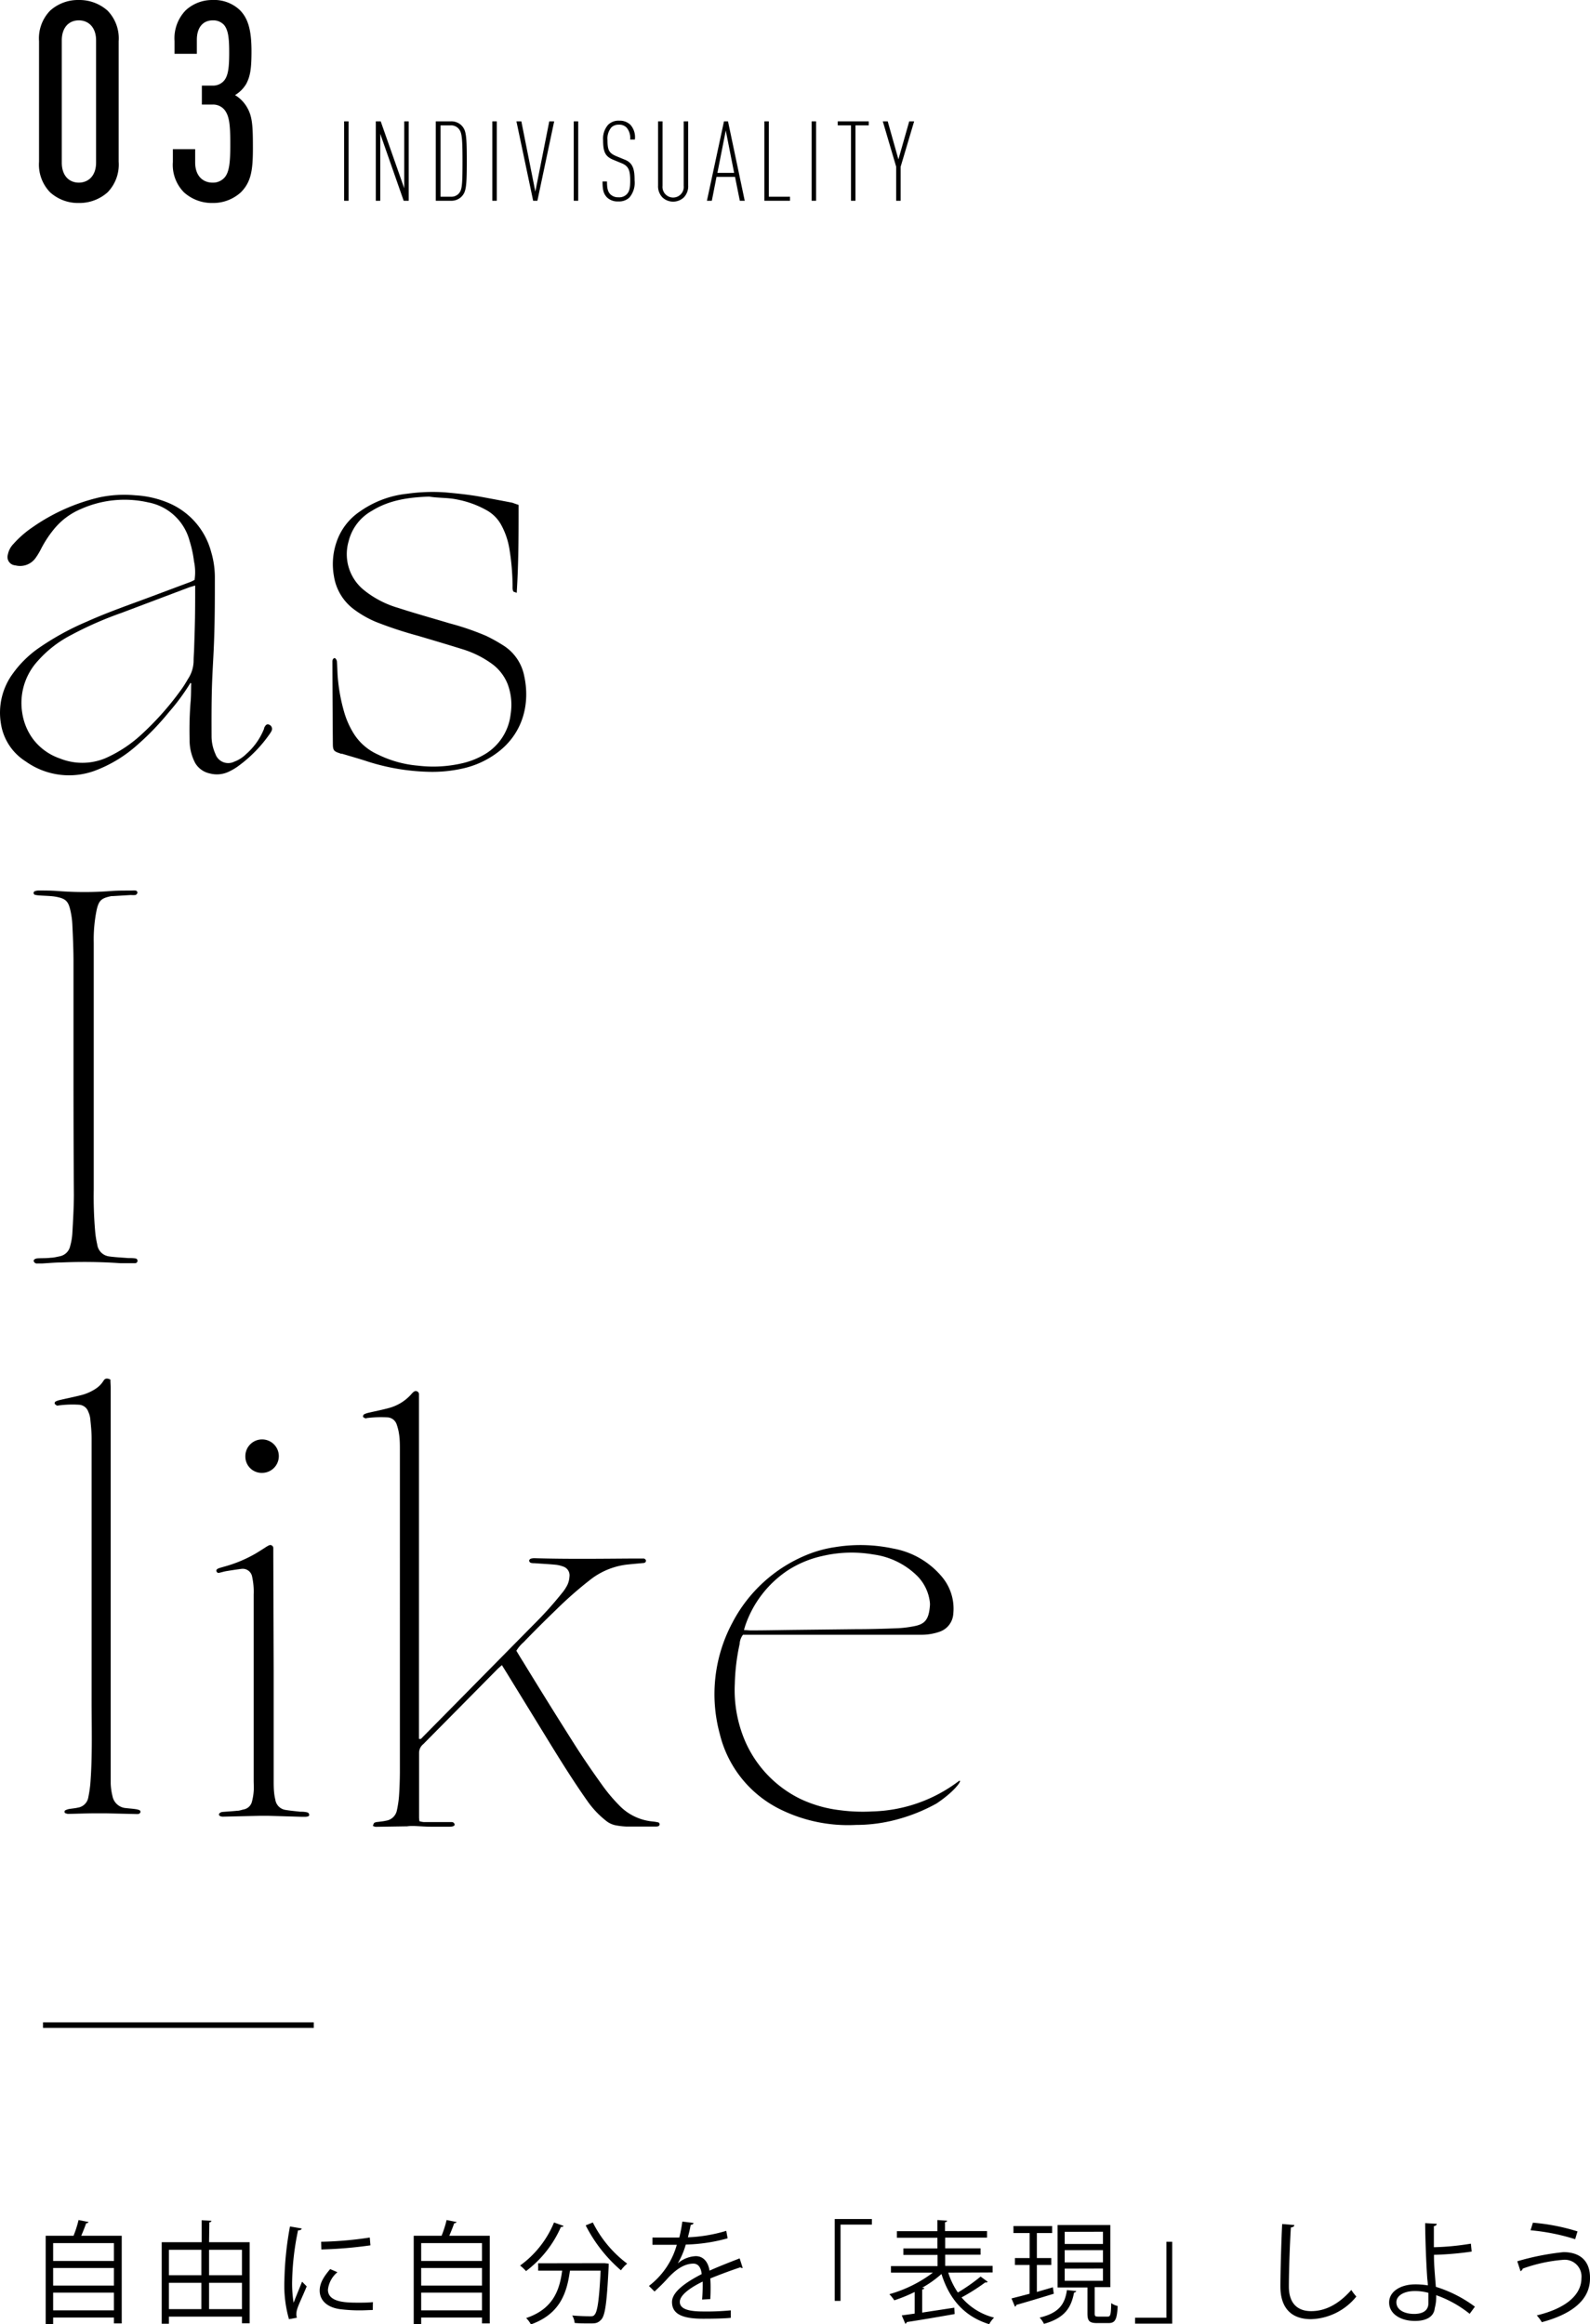 <svg xmlns="http://www.w3.org/2000/svg" viewBox="0 0 285.13 416.8"><defs><style>.cls-1{stroke:#000;stroke-miterlimit:10;}</style></defs><g id="レイヤー_2" data-name="レイヤー 2"><g id="レイヤー_1-2" data-name="レイヤー 1"><path d="M13.18,193.1c0-6.86,0-13.72,0-20.57,0-2.27-.1-4.54-.21-6.81a14.31,14.31,0,0,0-.38-2.6c-.37-1.59-.92-2-2.55-2.31-1-.17-2-.16-3-.24a4.51,4.51,0,0,1-.82-.12.42.42,0,0,1-.2-.32.38.38,0,0,1,.2-.31,2,2,0,0,1,.67-.13c1.11,0,2.23,0,3.33.08a62.29,62.29,0,0,0,9.85,0c1.25-.09,2.5-.06,3.75-.08a2.75,2.75,0,0,1,.41,0c.27,0,.45.2.4.46a.58.58,0,0,1-.35.35,5.69,5.69,0,0,1-.83,0l-3.18.19-.28,0c-1.76.36-2.24.72-2.64,2.4a26.33,26.33,0,0,0-.54,5.94q0,22.17,0,44.33a72.15,72.15,0,0,0,.27,7.64,18.17,18.17,0,0,0,.36,2.19,2.46,2.46,0,0,0,2.11,2.11c1.14.16,2.3.21,3.45.3.41,0,.83,0,1.24.06a.43.43,0,0,1,.42.46.44.44,0,0,1-.48.4c-.88,0-1.76,0-2.64,0a92.82,92.82,0,0,0-10.55-.13c-1.15,0-2.31.12-3.46.18-.28,0-.56,0-.83,0a.59.59,0,0,1-.65-.41c-.07-.24.23-.48.69-.51.78-.05,1.57,0,2.36-.11.55,0,1.09-.16,1.63-.26a2.37,2.37,0,0,0,1.86-1.86,10.8,10.8,0,0,0,.38-2.19c.13-2.31.27-4.62.28-6.93C13.2,207.27,13.18,200.18,13.18,193.1Z"/><path d="M167.94,323.41a31.24,31.24,0,0,1-8.12,3.12,28.17,28.17,0,0,1-6.32.72,27.45,27.45,0,0,1-13.57-2.79,20.45,20.45,0,0,1-10.86-13.55A27.15,27.15,0,0,1,131.33,291a26.24,26.24,0,0,1,13.38-12.19,21.63,21.63,0,0,1,5.07-1.38,28.14,28.14,0,0,1,10.35.25,14.78,14.78,0,0,1,8.82,5.12,8.87,8.87,0,0,1,2,6.59,3.64,3.64,0,0,1-2.46,3.22,9.8,9.8,0,0,1-3.13.54c-.37,0-.74,0-1.12,0h-31a2.93,2.93,0,0,0-.6,1.64,37.47,37.47,0,0,0-.87,7.16,23.25,23.25,0,0,0,1.8,10.16,20.73,20.73,0,0,0,10.05,10.52,23,23,0,0,0,7.16,2,30.85,30.85,0,0,0,5.68.2,26.74,26.74,0,0,0,15.34-5.34C172.81,318.71,171.76,320.86,167.94,323.41Zm-34.52-31.1c.49,0,.89.07,1.3.06,2.5,0,5-.06,7.5-.09l11.24-.13c2.5,0,5-.07,7.5-.17a19.87,19.87,0,0,0,2.88-.35c1.92-.35,2.7-1.08,2.91-3.6a3.19,3.19,0,0,0,0-.69,8,8,0,0,0-2.21-4.68,13.76,13.76,0,0,0-7.94-3.91,22.87,22.87,0,0,0-9.1.27,18.9,18.9,0,0,0-6.24,2.59,19.41,19.41,0,0,0-7.54,9.69A10.23,10.23,0,0,0,133.42,292.31Z"/><path d="M90,298.59c-.39.36-.67.59-.92.85L75.9,312.77a2,2,0,0,0-.75,1.54c0,3.89,0,7.78,0,11.67a5.72,5.72,0,0,0,.07.61,4.57,4.57,0,0,0,.79.15h4.58c.35,0,.78-.09.93.39.07.26-.26.44-.87.44-1.11,0-2.22,0-3.33,0s-2.12-.1-3.19-.13c-.37,0-.73,0-1.1.06l-5.7.09a2,2,0,0,1-.47-.17c.1-.21.14-.46.28-.56a1.74,1.74,0,0,1,.67-.15c.45-.07.92-.1,1.37-.21a2.34,2.34,0,0,0,2-1.89,18.88,18.88,0,0,0,.37-2.47c.1-1.43.15-2.86.16-4.3V260c0-.93,0-1.85-.14-2.77a8.92,8.92,0,0,0-.42-1.75,1.85,1.85,0,0,0-1.76-1.32,21,21,0,0,0-3.46.11c-.14,0-.28.1-.4.06s-.38-.14-.43-.28a.49.49,0,0,1,.19-.43,3.35,3.35,0,0,1,.77-.27c1.22-.29,2.44-.52,3.64-.85A8.21,8.21,0,0,0,73.77,250a2.47,2.47,0,0,1,.5-.47.58.58,0,0,1,.86.39c0,.41,0,.83,0,1.25q0,14.37,0,28.75v30.41c0,.5,0,1,0,1.47.37.14.48-.11.63-.26l20-20.28a64.69,64.69,0,0,0,5-5.56,7.76,7.76,0,0,0,1-1.51,4.12,4.12,0,0,0,.36-1.46,1.65,1.65,0,0,0-1.18-1.83,5.19,5.19,0,0,0-1.35-.31c-1.24-.12-2.49-.18-3.73-.27a2.61,2.61,0,0,1-.69-.07.51.51,0,0,1-.28-.4.48.48,0,0,1,.33-.35,2.51,2.51,0,0,1,.82-.07c5.74.16,11.48.09,17.22.05.74,0,1.48,0,2.22,0a.53.53,0,0,1,.36.35.42.42,0,0,1-.41.45c-.92.09-1.84.16-2.76.26a13.14,13.14,0,0,0-6.74,2.68,70.16,70.16,0,0,0-6.15,5.39c-2,1.93-4,3.92-5.9,5.89a6.37,6.37,0,0,0-1.28,1.52c.4.67.8,1.34,1.22,2,3,4.91,6.07,9.85,9.17,14.73,1.63,2.58,3.37,5.09,5.15,7.57a29.91,29.91,0,0,0,2.87,3.39,9.52,9.52,0,0,0,6,2.92,7.75,7.75,0,0,1,1.09.18.45.45,0,0,1,.19.34.42.42,0,0,1-.21.32,1.39,1.39,0,0,1-.54.07c-1.76,0-3.52,0-5.28,0a13.45,13.45,0,0,1-1.79-.21,4,4,0,0,1-1.86-.88,16.64,16.64,0,0,1-3.23-3.42c-2.64-3.74-5.06-7.64-7.45-11.54l-7.19-11.71Z"/><path d="M34.17,122.43a38.33,38.33,0,0,1-3.84,5.23,48.77,48.77,0,0,1-5.79,6A24,24,0,0,1,17,138.21a13.38,13.38,0,0,1-12.42-1.69,9.73,9.73,0,0,1-4.42-6.79,11.84,11.84,0,0,1,2.14-8.94,19.3,19.3,0,0,1,4.39-4.4,48,48,0,0,1,8.84-4.9c3.71-1.67,7.55-3,11.36-4.42l7.26-2.72c.26-.1.49-.23.74-.35a9.33,9.33,0,0,0-.1-3.34A20.55,20.55,0,0,0,34,97a9.48,9.48,0,0,0-7.42-6.91,19.18,19.18,0,0,0-12.07,1.19A12.44,12.44,0,0,0,9.59,95a20,20,0,0,0-2.26,3.49,12.18,12.18,0,0,1-1,1.64,3.41,3.41,0,0,1-3.59,1.25A1.49,1.49,0,0,1,1.4,99.49a3.78,3.78,0,0,1,1-1.94,18.57,18.57,0,0,1,3.43-3,34.72,34.72,0,0,1,12.09-5.38,21.49,21.49,0,0,1,6.35-.35,17.78,17.78,0,0,1,5.79,1.3,13.22,13.22,0,0,1,7.8,8.83,16.17,16.17,0,0,1,.67,4.79c0,3.38,0,6.76-.11,10.14-.08,3.18-.33,6.37-.42,9.56-.08,2.91-.07,5.83-.06,8.74a7.76,7.76,0,0,0,.68,3A2.43,2.43,0,0,0,42,136.59a5.92,5.92,0,0,0,2.1-1.33,11.81,11.81,0,0,0,3.26-4.6c0-.08,0-.18.08-.26.19-.41.46-.58.73-.48a.81.81,0,0,1,.55,1.1,3.17,3.17,0,0,1-.27.47,24.28,24.28,0,0,1-5.88,6,9.84,9.84,0,0,1-1.44.84,4.93,4.93,0,0,1-3.5.37A4,4,0,0,1,35,136.82a8.79,8.79,0,0,1-1-4.14c-.06-2.36,0-4.72.2-7.07.07-1,.06-1.94.08-2.91C34.35,122.67,34.3,122.63,34.17,122.43ZM35,105c-.52.16-.87.25-1.2.37l-12,4.53A64.52,64.52,0,0,0,12.52,114a20.47,20.47,0,0,0-5.74,4.52A11.14,11.14,0,0,0,4,127.91a10.47,10.47,0,0,0,1.88,4.56A10.14,10.14,0,0,0,10.71,136a10.79,10.79,0,0,0,8.11,0,23.6,23.6,0,0,0,6.47-4.22,52.29,52.29,0,0,0,7-7.83c.53-.7,1-1.46,1.43-2.21a6,6,0,0,0,1-3.27c0-.69.07-1.38.09-2.07.06-1.9.13-3.79.16-5.69S35,107.07,35,105Z"/><path d="M93,90.54c0,5.31,0,10.48-.34,15.77-.3-.13-.58-.17-.64-.3a2.18,2.18,0,0,1-.1-.81,42.76,42.76,0,0,0-.57-6.77,13.47,13.47,0,0,0-1.41-4.19,6.69,6.69,0,0,0-2.55-2.67,17.41,17.41,0,0,0-5.44-2c-1.64-.35-3.32-.24-5-.52-3.59.13-7.1.59-10.24,2.54a8.6,8.6,0,0,0-4.19,5.47,8.27,8.27,0,0,0,2.75,8.76A17.6,17.6,0,0,0,71.37,109c3.08,1,6.19,1.86,9.29,2.79a47.31,47.31,0,0,1,6.55,2.25,29.29,29.29,0,0,1,2.9,1.61A8.37,8.37,0,0,1,94,121.19c1.1,5-.19,10.44-5,13.91a16.11,16.11,0,0,1-6.17,2.74,24.71,24.71,0,0,1-6.06.56A39,39,0,0,1,66,136.58c-1.53-.51-3.09-.94-4.64-1.41-.13,0-.27,0-.4-.08-1.09-.35-1.26-.54-1.27-1.68q-.06-7.23-.08-14.45c0-.14,0-.28,0-.41,0-.34.32-.65.49-.51a.86.86,0,0,1,.31.54c.08.87.08,1.75.14,2.63A31.48,31.48,0,0,0,61.81,128a15.19,15.19,0,0,0,1.76,3.76,9.87,9.87,0,0,0,4.19,3.54,20.11,20.11,0,0,0,7.18,2,23,23,0,0,0,8.13-.47,14.1,14.1,0,0,0,4.08-1.7,9.6,9.6,0,0,0,4.42-7.06,10.63,10.63,0,0,0-.51-5.33,8.26,8.26,0,0,0-2.83-3.69,17.93,17.93,0,0,0-5.19-2.6c-2.69-.84-5.39-1.64-8.09-2.44a71.31,71.31,0,0,1-7.49-2.47,18.59,18.59,0,0,1-4-2.28,9.16,9.16,0,0,1-3.57-5.91,12.12,12.12,0,0,1,.41-6,10.74,10.74,0,0,1,4.27-5.65A17.88,17.88,0,0,1,73,88.54a32.8,32.8,0,0,1,6.79-.25c2.25.2,4.5.43,6.73.85q2.66.49,5.31,1C92.15,90.24,92.49,90.38,93,90.54Z"/><path d="M19.8,247.39c0,.53.05,1,.05,1.53q0,32.5,0,65c0,1.94,0,3.89,0,5.83a10.81,10.81,0,0,0,.32,2.33,2.64,2.64,0,0,0,2.41,2.15c.55.07,1.11.1,1.66.18a3.06,3.06,0,0,1,.79.2.39.39,0,0,1,.16.34.52.52,0,0,1-.25.3,1,1,0,0,1-.41.05L19,325.17c-.65,0-1.3,0-1.94,0-1.62,0-3.24.08-4.86.1a1.46,1.46,0,0,1-.52-.15c-.13,0-.15-.41,0-.47a2.71,2.71,0,0,1,.63-.24c.55-.1,1.11-.13,1.65-.26a2.23,2.23,0,0,0,1.87-1.82,22.63,22.63,0,0,0,.37-2.45c.4-5.09.22-10.18.23-15.27q0-23.34,0-46.67c0-1.2-.13-2.4-.25-3.6a4.27,4.27,0,0,0-.35-1.19,1.87,1.87,0,0,0-1.67-1.25,18.7,18.7,0,0,0-3.59.12c-.14,0-.3.09-.4,0a.84.84,0,0,1-.38-.34c0-.07.06-.29.15-.34a3.37,3.37,0,0,1,.77-.28c1.21-.28,2.44-.53,3.65-.83A8.56,8.56,0,0,0,17.21,249a4.64,4.64,0,0,0,1.34-1.38C18.82,247.15,19.21,247.1,19.8,247.39Z"/><path d="M49.08,299.68q0,9.78,0,19.58c0,.74,0,1.48.08,2.22a8.41,8.41,0,0,0,.21,1.22,2.17,2.17,0,0,0,1.82,1.86c.86.14,1.74.22,2.61.32.32,0,.64,0,1,.06s.56.1.64.43-.27.4-.61.42H54l-5.82-.17c-.56,0-1.11,0-1.67,0l-6.52.15c-.47,0-.78-.21-.72-.44s.37-.39.65-.41c.88-.07,1.76-.12,2.63-.21.41,0,.81-.17,1.22-.25A1.89,1.89,0,0,0,45.2,323a9.75,9.75,0,0,0,.29-1.77c.06-.65,0-1.3,0-1.95V285.93a12.44,12.44,0,0,0-.27-3.16,1.72,1.72,0,0,0-1.9-1.44c-.92.12-1.83.26-2.74.41-.41.07-.81.2-1.22.29a.4.4,0,0,1-.54-.27c-.08-.29.15-.42.36-.51s.62-.2.93-.29a23.76,23.76,0,0,0,5.62-2.31c.6-.35,1.18-.73,1.77-1.1a5.09,5.09,0,0,1,.71-.42.54.54,0,0,1,.8.47c0,.41,0,.83,0,1.25Z"/><path d="M47,264.12a2.92,2.92,0,0,1-3-2.94,3,3,0,1,1,3,2.94Z"/><path d="M19.28,34.5a7.59,7.59,0,0,1-5.15,1.9A7.46,7.46,0,0,1,9,34.5,7.13,7.13,0,0,1,7,29V7.4A7.13,7.13,0,0,1,9,1.9,7.46,7.46,0,0,1,14.13,0a7.59,7.59,0,0,1,5.15,1.9,7.13,7.13,0,0,1,2,5.5V29A7.13,7.13,0,0,1,19.28,34.5ZM17.23,7.25c0-2.4-1.4-3.6-3.1-3.6s-3.05,1.2-3.05,3.6v21.9c0,2.4,1.35,3.6,3.05,3.6s3.1-1.2,3.1-3.6Z"/><path d="M43.18,34.5a7.37,7.37,0,0,1-5.1,1.9A7.46,7.46,0,0,1,33,34.5a7,7,0,0,1-2-5.45v-2.3h4v2.4c0,2.4,1.4,3.6,3.1,3.6a2.75,2.75,0,0,0,2.2-.95c.85-1,1-2.85,1-6,0-3.5-.2-5-1-6.05a2.64,2.64,0,0,0-2.2-1h-1.9v-3.4h1.9a2.59,2.59,0,0,0,2-.8c.85-.9,1-2.55,1-5.1s-.15-4-.9-4.95a2.6,2.6,0,0,0-2.05-.85c-1.65,0-2.85,1.15-2.85,3.5v2.5h-4V7.35a7.2,7.2,0,0,1,2-5.5A7,7,0,0,1,38.08,0,6.69,6.69,0,0,1,43,1.8c1.45,1.45,2.1,3.5,2.1,7.4,0,3-.2,4.45-.95,5.85a5.74,5.74,0,0,1-2,2,6.23,6.23,0,0,1,2,1.95c1,1.6,1.2,3,1.2,7C45.38,30.3,45.13,32.55,43.18,34.5Z"/><path d="M15.89,398.46a.49.49,0,0,1-.44.22c-.22.64-.56,1.5-.88,2.24h7.26v15.72h-1.4v-1.06H9.53v1.18H8.19V400.92h5a19.85,19.85,0,0,0,.9-2.82Zm4.54,3.78H9.53v3.2h10.9Zm0,4.46H9.53v3.16h10.9Zm-10.9,7.6h10.9v-3.18H9.53Z"/><path d="M37.49,402.08h7.28v14.54H43.39v-1.2H30.29v1.28H29V402.08h7.16v-3.94l1.76.1c0,.14-.12.24-.38.28Zm-1.38,1.36H30.29V408h5.82Zm-5.82,5.92v4.72h5.82v-4.72Zm13.1-5.92h-5.9V408h5.9Zm-5.9,10.64h5.9v-4.72h-5.9Z"/><path d="M54.11,399.62c-.06.22-.26.34-.66.32a48,48,0,0,0-1.06,9,22,22,0,0,0,.26,4c.38-1,1.24-3.08,1.52-3.78L55,410c-.82,2-1.42,3.16-1.7,4.06a3.43,3.43,0,0,0-.16.94,2.12,2.12,0,0,0,.1.62l-1.42.26A22,22,0,0,1,51,409,58.49,58.49,0,0,1,52,399.26Zm12.74,14.62c-.72,0-1.46.06-2.2.06a27.54,27.54,0,0,1-3.72-.22c-2.46-.36-3.6-1.72-3.6-3.32,0-1.38.76-2.54,1.88-3.86l1.3.56a4.73,4.73,0,0,0-1.7,3.14c0,2.32,3.4,2.32,5.48,2.32.84,0,1.74,0,2.58-.1ZM57.59,402a65.29,65.29,0,0,0,8.72-.76l.12,1.4a75.69,75.69,0,0,1-8.8.74Z"/><path d="M81.89,398.46a.49.49,0,0,1-.44.22c-.22.64-.56,1.5-.88,2.24h7.26v15.72h-1.4v-1.06H75.53v1.18H74.19V400.92h5a19.85,19.85,0,0,0,.9-2.82Zm4.54,3.78H75.53v3.2h10.9Zm0,4.46H75.53v3.16h10.9Zm-10.9,7.6h10.9v-3.18H75.53Z"/><path d="M101.07,399.16c-.08.14-.22.2-.48.18a19.86,19.86,0,0,1-6.26,7.92,8.33,8.33,0,0,0-1.06-1,17.91,17.91,0,0,0,6.08-7.72Zm7,6.68.32,0,.76.08c0,.14,0,.32,0,.48-.32,6.46-.62,8.78-1.32,9.54s-1.16.7-2.38.7c-.68,0-1.54,0-2.4-.08a3.12,3.12,0,0,0-.44-1.34c1.36.12,2.66.14,3.14.14s.66,0,.86-.26c.52-.52.84-2.6,1.1-7.92h-5.5c-.54,3.84-1.66,7.72-7,9.64a4.62,4.62,0,0,0-.86-1.14c4.84-1.62,6-5,6.46-8.5h-4.3v-1.32Zm-1.76-7.3a21,21,0,0,0,6.16,7.38,6.38,6.38,0,0,0-1.12,1.2,26.41,26.41,0,0,1-6.32-8.06Z"/><path d="M133.19,406.7a.28.28,0,0,1-.12,0,.51.51,0,0,1-.3-.12c-1.52.5-3.74,1.32-5.4,2q.06.69.06,1.56c0,.64,0,1.36-.06,2.14l-1.46.08c.06-.72.1-1.64.1-2.42,0-.3,0-.58,0-.8-2.26,1.1-4.1,2.44-4.1,3.64s1.38,1.72,4.14,1.72a44.8,44.8,0,0,0,5-.2l0,1.34c-1.18.12-3,.16-5,.16-3.84,0-5.54-.92-5.54-3,0-1.76,2.32-3.46,5.32-5-.12-1.26-.68-1.88-1.48-1.88-1.46,0-3,.82-4.78,2.82-.56.62-1.34,1.4-2.2,2.18l-1-1a14,14,0,0,0,5-7.38l-1.12,0H117v-1.3c1.22,0,2.64,0,3.46,0l1.36,0a26.06,26.06,0,0,0,.54-2.86l2,.24c0,.2-.2.32-.5.36-.14.8-.32,1.5-.5,2.22a27.37,27.37,0,0,0,6.88-1.16l.24,1.34a30.18,30.18,0,0,1-7.5,1.12,14.55,14.55,0,0,1-1.44,3.38h0a5.32,5.32,0,0,1,3.22-1.3c1.36,0,2.22,1,2.48,2.6,1.68-.76,3.8-1.58,5.4-2.2Z"/><path d="M149.69,412.6V397.92h6.66v1h-5.62V412.6Z"/><path d="M170.05,407.54a13.36,13.36,0,0,0,1.72,3.56,32.35,32.35,0,0,0,4.08-2.86l1.28.94a.43.43,0,0,1-.44.1,34.83,34.83,0,0,1-4.26,2.7,11.28,11.28,0,0,0,5.84,3.62,4.78,4.78,0,0,0-.88,1.18c-4.42-1.36-7.12-4.44-8.56-9a19.35,19.35,0,0,1-3.46,2.46l.38.06c0,.12-.12.22-.38.26v4.14l5.76-.88.06,1.14c-3.14.56-6.48,1.12-8.58,1.44a.37.37,0,0,1-.26.3l-.64-1.5c.66-.08,1.46-.2,2.32-.32V411a27.21,27.21,0,0,1-3.66,1.5,7.58,7.58,0,0,0-.88-1.1,23.54,23.54,0,0,0,7.8-3.86h-7.52v-1.18h8.36v-2H162V403.2h6.1v-1.92h-7.26V400.1h7.26v-2l1.74.12c0,.14-.12.24-.38.28v1.58H177v1.18h-7.5v1.92h6.34v1.14h-6.34v2H178v1.18Z"/><path d="M188.81,410.16l.16,1.16c-2.46.76-5.08,1.54-6.72,2a.38.38,0,0,1-.24.32l-.62-1.48c.88-.22,2-.5,3.24-.84v-5.16H182v-1.24h2.64v-4.48h-2.9v-1.26h6.94v1.26h-2.74v4.48h2.58v1.24h-2.58V411Zm4.2.68a.42.42,0,0,1-.4.26c-.5,2.58-1.54,4.54-5.4,5.62a4.33,4.33,0,0,0-.78-1.12c3.54-.84,4.54-2.48,4.9-4.94Zm3.3,4c0,.48.08.58.62.58h1.72c.48,0,.58-.32.62-2.42a3.39,3.39,0,0,0,1.16.52c-.12,2.46-.46,3.06-1.64,3.06h-2.06c-1.38,0-1.72-.38-1.72-1.74v-4.64h-5.36V399h9.46v11.14h-2.8Zm-5.38-14.62v2.18h6.86V400.2Zm0,3.28v2.2h6.86v-2.2Zm0,3.32V409h6.86V406.8Z"/><path d="M210.21,402v14.68h-6.66v-1.06h5.62V402Z"/><path d="M232.11,399c0,.24-.22.38-.62.44-.16,2.32-.36,7.62-.36,10.58s1.48,4.42,4,4.42,4.92-1.22,7.2-3.8a8,8,0,0,0,.9,1.18,10.85,10.85,0,0,1-8.12,4.06c-3.64,0-5.5-2.1-5.5-5.88,0-2.52.18-8.72.32-11.18Z"/><path d="M263.55,414.92a20.32,20.32,0,0,0-6-3.34,8,8,0,0,1-.26,2.32c-.16,1.66-1.7,2.3-3.54,2.3-2.58,0-4.62-1.26-4.64-3.28s2.08-3.26,4.6-3.28a13.47,13.47,0,0,1,2.34.18c0-.54-.1-1-.12-1.46-.18-2.62-.34-6.82-.36-9.7l2.08.12c0,.2-.18.38-.52.42,0,.54,0,3.18,0,3.78a47,47,0,0,0,6.64-.64l.14,1.42a55.67,55.67,0,0,1-6.76.58c0,1.14,0,1.6.34,5.74a23.21,23.21,0,0,1,7,3.56Zm-9.88-4.08c-1.92,0-3.26.84-3.26,2,0,1.46,1.58,2.1,3.18,2.1,1.4,0,2.56-.5,2.56-1.92,0-.46,0-1.28,0-1.86A8.67,8.67,0,0,0,253.67,410.84Z"/><path d="M272.09,405.5a45.43,45.43,0,0,1,8.28-1.64c3,0,4.76,1.6,4.76,4.56v.16c0,3.64-2.9,6.3-8.64,7.84a7.94,7.94,0,0,0-.9-1.22c5.12-1.22,8-3.62,8-6.66a3,3,0,0,0-3.3-3.3,27.69,27.69,0,0,0-7.24,1.58c0,.16-.18.36-.38.46Zm2.8-6.92a37,37,0,0,1,8,1.56l-.42,1.4a37.64,37.64,0,0,0-8-1.6Z"/><line class="cls-1" x1="7.71" y1="363.15" x2="56.27" y2="363.15"/><path d="M61.71,36V21.76h.8V36Z"/><path d="M72.39,36l-4.2-12V36h-.8V21.76h.88l4.22,12,0-12h.8V36Z"/><path d="M82.71,35.32a2.61,2.61,0,0,1-1.88.68H78.15V21.76h2.68a2.61,2.61,0,0,1,1.88.68c.84.86,1,1.58,1,6.44S83.55,34.46,82.71,35.32Zm-.6-12.38a1.84,1.84,0,0,0-1.34-.46H79v12.8h1.82a1.84,1.84,0,0,0,1.34-.46c.68-.68.78-1.3.78-5.94S82.79,23.62,82.11,22.94Z"/><path d="M88.29,36V21.76h.8V36Z"/><path d="M96.37,36h-.76l-3-14.24h.88L96,34.36l2.5-12.6h.88Z"/><path d="M102.89,36V21.76h.8V36Z"/><path d="M112.87,35.42a2.69,2.69,0,0,1-2,.7,2.73,2.73,0,0,1-2-.7c-.62-.64-.82-1.3-.82-2.88h.8c0,1.22.14,1.84.62,2.32a2,2,0,0,0,1.44.52,1.89,1.89,0,0,0,1.46-.52c.54-.54.64-1.24.64-2.48,0-1.88-.3-2.6-1.56-3.12l-1.46-.6c-1.46-.6-1.84-1.42-1.84-3.54a3.77,3.77,0,0,1,.9-2.74,2.64,2.64,0,0,1,2-.74,2.73,2.73,0,0,1,2,.74,3.34,3.34,0,0,1,.8,2.64H113a2.87,2.87,0,0,0-.6-2.1,1.79,1.79,0,0,0-1.42-.56,1.85,1.85,0,0,0-1.34.48,3.1,3.1,0,0,0-.7,2.26c0,1.8.24,2.36,1.66,2.94l1.46.6c1.48.6,1.74,1.78,1.74,3.72A4.09,4.09,0,0,1,112.87,35.42Z"/><path d="M122.61,35.42a2.81,2.81,0,0,1-3.8,0,2.9,2.9,0,0,1-.8-2.18V21.76h.8V33.32a1.91,1.91,0,1,0,3.8,0V21.76h.8V33.24A2.9,2.9,0,0,1,122.61,35.42Z"/><path d="M132.67,36l-.86-4.28h-3.32L127.65,36h-.88l3.06-14.24h.72l3,14.24Zm-2.52-12.6-1.5,7.6h3Z"/><path d="M137.07,36V21.76h.8V35.28h3.8V36Z"/><path d="M145.55,36V21.76h.8V36Z"/><path d="M153.41,22.48V36h-.8V22.48h-2.38v-.72h5.56v.72Z"/><path d="M161.51,29.9V36h-.8V29.9l-2.4-8.14h.88l1.92,6.82,1.94-6.82h.88Z"/></g></g></svg>